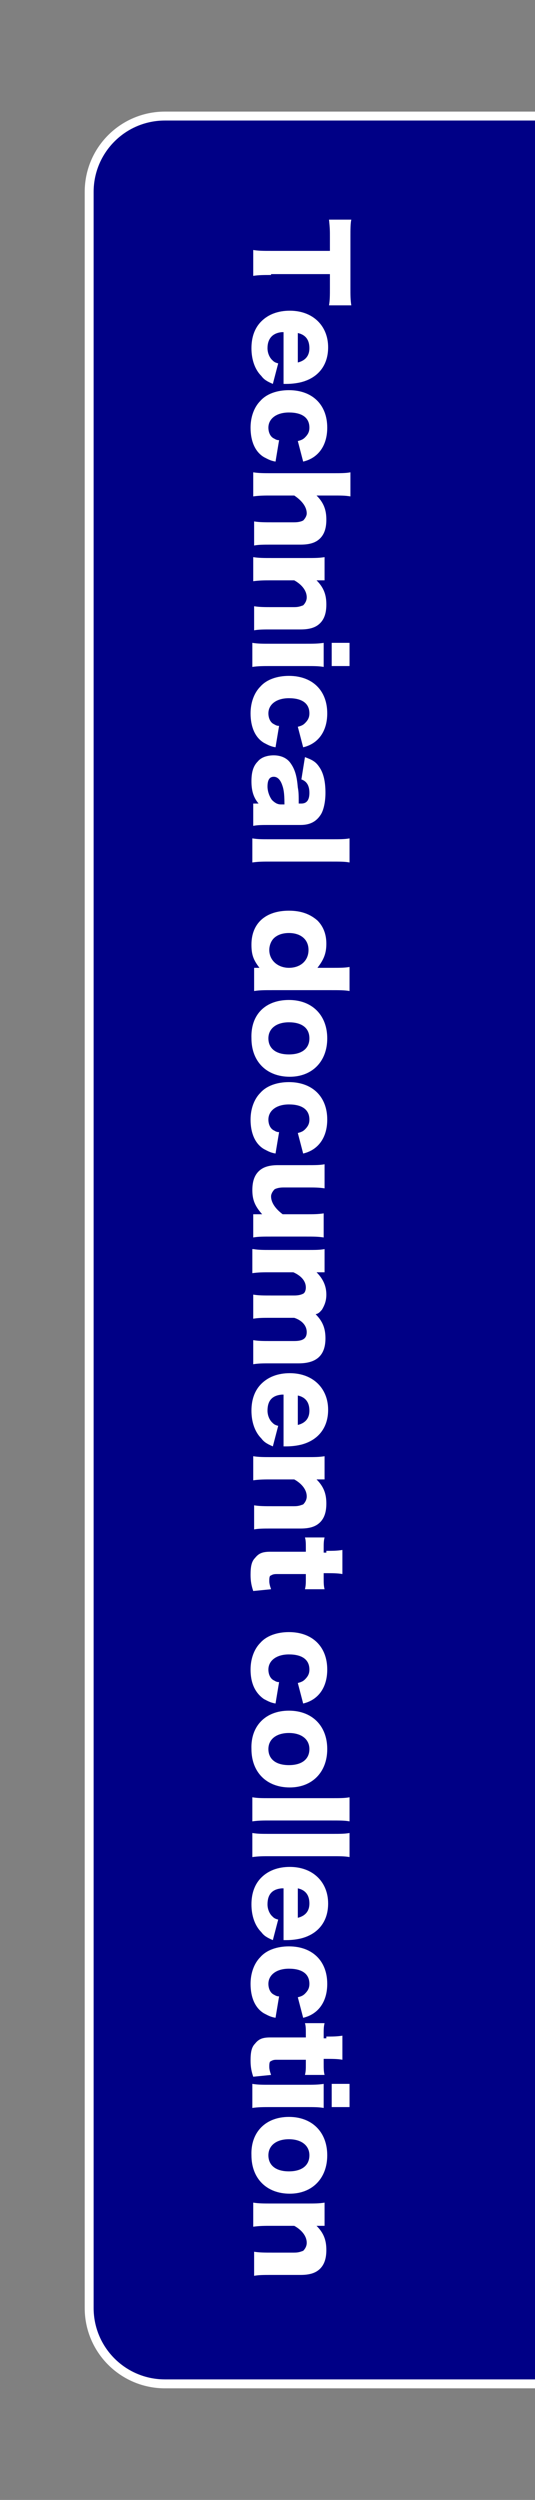 <?xml version="1.0" encoding="UTF-8"?> <!-- Generator: Adobe Illustrator 22.0.0, SVG Export Plug-In . SVG Version: 6.00 Build 0) --> <svg xmlns="http://www.w3.org/2000/svg" xmlns:xlink="http://www.w3.org/1999/xlink" version="1.1" id="レイヤー_1" x="0px" y="0px" viewBox="0 0 60 280" style="enable-background:new 0 0 60 280;" xml:space="preserve"><rect x="0" y="0" width="60" height="280" fill="#808080" stroke="none"/> <style type="text/css"> .st0{fill:#000086;} .st1{fill:none;stroke:#FFFFFF;stroke-miterlimit:10;} .st2{fill:#FFFFFF;} </style> <g> <g> <path class="st0" d="M89.5,267h-71c-4.7,0-8.5-3.8-8.5-8.5v-237c0-4.7,3.8-8.5,8.5-8.5h71c4.7,0,8.5,3.8,8.5,8.5v237 C98,263.2,94.2,267,89.5,267z"></path> <path class="st1" d="M89.5,267h-71c-4.7,0-8.5-3.8-8.5-8.5v-237c0-4.7,3.8-8.5,8.5-8.5h71c4.7,0,8.5,3.8,8.5,8.5v237 C98,263.2,94.2,267,89.5,267z"></path> </g> <g> <path class="st2" d="M30.4,30.8c-0.8,0-1.4,0-2,0.1V28c0.6,0.1,1.1,0.1,2,0.1h6.6v-1.5c0-0.8,0-1-0.1-2h2.5 c-0.1,0.4-0.1,1.1-0.1,1.9v5.7c0,0.9,0,1.4,0.1,2h-2.5c0.1-0.6,0.1-1.1,0.1-2v-1.5H30.4z"></path> <path class="st2" d="M31.6,37.2C30.6,37.3,30,37.9,30,39c0,0.5,0.2,1,0.5,1.3c0.2,0.2,0.3,0.3,0.7,0.4l-0.6,2.3 c-0.7-0.3-1-0.5-1.3-0.9c-0.7-0.7-1.1-1.8-1.1-3.1c0-1.3,0.4-2.3,1.1-3c0.8-0.8,1.9-1.2,3.2-1.2c2.6,0,4.3,1.7,4.3,4.1 c0,2-1.1,3.4-3,3.9c-0.4,0.1-1,0.2-1.7,0.2c-0.1,0-0.1,0-0.3,0V37.2z M33.4,40.6c0.8-0.2,1.3-0.7,1.3-1.6c0-0.9-0.4-1.5-1.3-1.7 V40.6z"></path> <path class="st2" d="M33.4,49.4c0.4-0.1,0.6-0.2,0.8-0.4c0.3-0.3,0.5-0.6,0.5-1.1c0-1.1-0.8-1.7-2.3-1.7c-1.4,0-2.3,0.7-2.3,1.7 c0,0.5,0.2,1,0.6,1.2c0.2,0.1,0.3,0.2,0.6,0.2l-0.4,2.4c-0.6-0.1-0.9-0.3-1.3-0.5c-1-0.6-1.5-1.8-1.5-3.3c0-1.2,0.4-2.3,1.1-3 c0.7-0.8,1.9-1.2,3.2-1.2c2.6,0,4.3,1.6,4.3,4.2c0,2-1,3.4-2.7,3.8L33.4,49.4z"></path> <path class="st2" d="M28.4,52.9c0.6,0.1,1.2,0.1,2,0.1h6.9c0.9,0,1.5,0,2-0.1v2.7c-0.6-0.1-1-0.1-2-0.1h-1.4c-0.1,0-0.3,0-0.4,0 c0.8,0.8,1.1,1.6,1.1,2.7c0,0.9-0.2,1.6-0.7,2.1c-0.5,0.5-1.2,0.7-2.2,0.7h-3.3c-0.8,0-1.4,0-1.9,0.1v-2.7c0.6,0.1,1.2,0.1,2,0.1 H33c0.5,0,0.8-0.1,1-0.2c0.2-0.2,0.4-0.5,0.4-0.8c0-0.7-0.5-1.4-1.4-2h-2.6c-0.7,0-1.3,0-2,0.1V52.9z"></path> <path class="st2" d="M28.4,62.4c0.6,0.1,1.2,0.1,2,0.1h4c0.9,0,1.4,0,2-0.1V65h-0.5c-0.1,0-0.3,0-0.4,0c0.8,0.8,1.1,1.6,1.1,2.7 c0,0.9-0.2,1.6-0.7,2.1c-0.5,0.5-1.2,0.7-2.2,0.7h-3.3c-0.8,0-1.4,0-1.9,0.1v-2.7c0.6,0.1,1.2,0.1,2,0.1H33c0.5,0,0.7-0.1,1-0.2 c0.2-0.2,0.4-0.5,0.4-0.9c0-0.7-0.5-1.4-1.4-1.9h-2.6c-0.7,0-1.3,0-2,0.1V62.4z"></path> <path class="st2" d="M36.3,74.7c-0.5-0.1-1.1-0.1-2-0.1h-4c-0.7,0-1.4,0-2,0.1v-2.7c0.6,0.1,1.1,0.1,2,0.1h4c0.8,0,1.4,0,2-0.1 V74.7z M39.2,74.6h-2V72h2V74.6z"></path> <path class="st2" d="M33.4,81.4c0.4-0.1,0.6-0.2,0.8-0.4c0.3-0.3,0.5-0.6,0.5-1.1c0-1.1-0.8-1.7-2.3-1.7c-1.4,0-2.3,0.7-2.3,1.7 c0,0.5,0.2,1,0.6,1.2c0.2,0.1,0.3,0.2,0.6,0.2l-0.4,2.4c-0.6-0.1-0.9-0.3-1.3-0.5c-1-0.6-1.5-1.8-1.5-3.3c0-1.2,0.4-2.3,1.1-3 c0.7-0.8,1.9-1.2,3.2-1.2c2.6,0,4.3,1.6,4.3,4.2c0,2-1,3.4-2.7,3.8L33.4,81.4z"></path> <path class="st2" d="M33.8,90c0.6,0,0.9-0.4,0.9-1.2c0-0.8-0.3-1.3-0.9-1.5l0.4-2.5c0.8,0.3,1.2,0.5,1.6,1.1 c0.5,0.7,0.7,1.7,0.7,2.9c0,1-0.2,1.9-0.5,2.4c-0.5,0.8-1.2,1.2-2.3,1.2h-3.5c-0.8,0-1.3,0-1.8,0.1V90H29 c-0.6-0.7-0.8-1.5-0.8-2.5c0-1,0.2-1.7,0.7-2.2c0.4-0.5,1.1-0.7,1.8-0.7c0.8,0,1.5,0.3,1.9,0.9c0.5,0.7,0.7,1.5,0.8,2.7 c0.1,0.5,0.1,0.9,0.1,1.8H33.8z M31.9,90c0-1.2-0.1-1.7-0.3-2.2c-0.2-0.5-0.5-0.8-0.9-0.8c-0.5,0-0.7,0.4-0.7,1.1 c0,0.5,0.2,1.1,0.5,1.5c0.3,0.3,0.6,0.5,1,0.5H31.9z"></path> <path class="st2" d="M39.2,96.6c-0.5-0.1-1.1-0.1-2-0.1h-6.9c-0.8,0-1.3,0-2,0.1v-2.7c0.6,0.1,1,0.1,2,0.1h6.9c0.9,0,1.5,0,2-0.1 V96.6z"></path> <path class="st2" d="M28.8,108.4c0.1,0,0.2,0,0.3,0c-0.7-0.9-0.9-1.5-0.9-2.6c0-2.4,1.6-3.8,4.2-3.8c1.4,0,2.4,0.4,3.2,1.1 c0.7,0.7,1,1.6,1,2.6c0,1.1-0.3,1.8-1,2.7c0.2,0,0.3,0,0.5,0h1.1c0.9,0,1.5,0,2-0.1v2.7c-0.5-0.1-1.2-0.1-2-0.1h-6.7 c-0.9,0-1.4,0-2,0.1v-2.6H28.8z M32.4,104.5c-0.7,0-1.3,0.2-1.7,0.6c-0.3,0.3-0.5,0.8-0.5,1.3c0,1.2,1,2,2.2,2 c1.3,0,2.2-0.8,2.2-2C34.6,105.2,33.7,104.5,32.4,104.5z"></path> <path class="st2" d="M32.4,112c2.6,0,4.3,1.7,4.3,4.3s-1.7,4.3-4.2,4.3c-2.6,0-4.3-1.7-4.3-4.3C28.1,113.6,29.8,112,32.4,112z M32.4,114.5c-1.4,0-2.3,0.7-2.3,1.8s0.8,1.8,2.3,1.8c1.5,0,2.3-0.7,2.3-1.8C34.7,115.1,33.8,114.5,32.4,114.5z"></path> <path class="st2" d="M33.4,126.9c0.4-0.1,0.6-0.2,0.8-0.4c0.3-0.3,0.5-0.6,0.5-1.1c0-1.1-0.8-1.7-2.3-1.7c-1.4,0-2.3,0.7-2.3,1.7 c0,0.5,0.2,1,0.6,1.2c0.2,0.1,0.3,0.2,0.6,0.2l-0.4,2.4c-0.6-0.1-0.9-0.3-1.3-0.5c-1-0.6-1.5-1.8-1.5-3.3c0-1.2,0.4-2.3,1.1-3 c0.7-0.8,1.9-1.2,3.2-1.2c2.6,0,4.3,1.6,4.3,4.2c0,2-1,3.4-2.7,3.8L33.4,126.9z"></path> <path class="st2" d="M36.3,138.6c-0.6-0.1-1.2-0.1-1.9-0.1h-4c-0.9,0-1.4,0-2,0.1V136H29c0.1,0,0.3,0,0.4,0 c-0.8-0.9-1.1-1.6-1.1-2.7c0-0.9,0.2-1.6,0.7-2.1c0.5-0.5,1.2-0.7,2.2-0.7h3.3c0.8,0,1.4,0,1.9-0.1v2.7c-0.6-0.1-1.2-0.1-1.9-0.1 h-2.7c-0.5,0-0.8,0.1-1,0.2c-0.2,0.2-0.4,0.5-0.4,0.8c0,0.7,0.5,1.4,1.3,2h2.7c0.7,0,1.3,0,1.9-0.1V138.6z"></path> <path class="st2" d="M28.4,139.9c0.6,0.1,1.1,0.1,2,0.1h4c1,0,1.5,0,2-0.1v2.6h-0.5c-0.1,0-0.1,0-0.2,0c0,0,0,0-0.1,0 c0,0,0,0-0.1,0c0.7,0.7,1.1,1.5,1.1,2.5c0,0.7-0.2,1.2-0.5,1.7c-0.2,0.2-0.3,0.4-0.7,0.5c0.8,0.8,1.1,1.6,1.1,2.7 c0,1.9-1,2.8-3,2.8h-3.2c-0.8,0-1.3,0-1.9,0.1v-2.7c0.6,0.1,1.1,0.1,2,0.1H33c1,0,1.4-0.3,1.4-1c0-0.7-0.5-1.3-1.4-1.6h-2.7 c-0.8,0-1.3,0-1.9,0.1V145c0.6,0.1,1.1,0.1,2,0.1H33c0.5,0,0.8-0.1,1-0.2c0.2-0.1,0.3-0.4,0.3-0.7c0-0.7-0.5-1.3-1.4-1.7h-2.6 c-0.8,0-1.3,0-2,0.1V139.9z"></path> <path class="st2" d="M31.6,156.2c-1.1,0.1-1.6,0.7-1.6,1.8c0,0.5,0.2,1,0.5,1.3c0.2,0.2,0.3,0.3,0.7,0.4l-0.6,2.3 c-0.7-0.3-1-0.5-1.3-0.9c-0.7-0.7-1.1-1.8-1.1-3.1c0-1.3,0.4-2.3,1.1-3c0.8-0.8,1.9-1.2,3.2-1.2c2.6,0,4.3,1.7,4.3,4.1 c0,2-1.1,3.4-3,3.9c-0.4,0.1-1,0.2-1.7,0.2c-0.1,0-0.1,0-0.3,0V156.2z M33.4,159.6c0.8-0.2,1.3-0.7,1.3-1.6c0-0.9-0.4-1.5-1.3-1.7 V159.6z"></path> <path class="st2" d="M28.4,163.1c0.6,0.1,1.2,0.1,2,0.1h4c0.9,0,1.4,0,2-0.1v2.6h-0.5c-0.1,0-0.3,0-0.4,0c0.8,0.8,1.1,1.6,1.1,2.7 c0,0.9-0.2,1.6-0.7,2.1c-0.5,0.5-1.2,0.7-2.2,0.7h-3.3c-0.8,0-1.4,0-1.9,0.1v-2.7c0.6,0.1,1.2,0.1,2,0.1H33c0.5,0,0.7-0.1,1-0.2 c0.2-0.2,0.4-0.5,0.4-0.9c0-0.7-0.5-1.4-1.4-1.9h-2.6c-0.7,0-1.3,0-2,0.1V163.1z"></path> <path class="st2" d="M36.6,173.7c0.7,0,1.2,0,1.8-0.1v2.7c-0.5-0.1-1.2-0.1-1.8-0.1h-0.3v0.5c0,0.6,0,0.9,0.1,1.3h-2.2 c0.1-0.4,0.1-0.7,0.1-1.2v-0.5H31c-0.4,0-0.5,0.1-0.7,0.2c-0.1,0.1-0.1,0.4-0.1,0.6c0,0.3,0.1,0.6,0.2,0.9l-2,0.2 c-0.2-0.6-0.3-1.1-0.3-1.8c0-0.9,0.1-1.5,0.5-1.9c0.4-0.5,0.8-0.7,1.7-0.7h4v-0.5c0-0.4,0-0.8-0.1-1.1h2.2 c-0.1,0.4-0.1,0.7-0.1,1.2v0.5H36.6z"></path> <path class="st2" d="M33.4,188.5c0.4-0.1,0.6-0.2,0.8-0.4c0.3-0.3,0.5-0.6,0.5-1.1c0-1.1-0.8-1.7-2.3-1.7c-1.4,0-2.3,0.7-2.3,1.7 c0,0.5,0.2,1,0.6,1.2c0.2,0.1,0.3,0.2,0.6,0.2l-0.4,2.4c-0.6-0.1-0.9-0.3-1.3-0.5c-1-0.7-1.5-1.8-1.5-3.3c0-1.2,0.4-2.3,1.1-3 c0.7-0.8,1.9-1.2,3.2-1.2c2.6,0,4.3,1.6,4.3,4.2c0,2-1,3.4-2.7,3.8L33.4,188.5z"></path> <path class="st2" d="M32.4,191.6c2.6,0,4.3,1.7,4.3,4.3s-1.7,4.3-4.2,4.3c-2.6,0-4.3-1.7-4.3-4.3 C28.1,193.3,29.8,191.6,32.4,191.6z M32.4,194.1c-1.4,0-2.3,0.7-2.3,1.8s0.8,1.8,2.3,1.8c1.5,0,2.3-0.7,2.3-1.8 C34.7,194.8,33.8,194.1,32.4,194.1z"></path> <path class="st2" d="M39.2,204c-0.5-0.1-1.1-0.1-2-0.1h-6.9c-0.8,0-1.3,0-2,0.1v-2.7c0.6,0.1,1,0.1,2,0.1h6.9c0.9,0,1.5,0,2-0.1 V204z"></path> <path class="st2" d="M39.2,208c-0.5-0.1-1.1-0.1-2-0.1h-6.9c-0.8,0-1.3,0-2,0.1v-2.7c0.6,0.1,1,0.1,2,0.1h6.9c0.9,0,1.5,0,2-0.1 V208z"></path> <path class="st2" d="M31.6,211.5c-1.1,0.1-1.6,0.7-1.6,1.8c0,0.5,0.2,1,0.5,1.3c0.2,0.2,0.3,0.3,0.7,0.4l-0.6,2.3 c-0.7-0.3-1-0.5-1.3-0.9c-0.7-0.7-1.1-1.8-1.1-3.1c0-1.3,0.4-2.3,1.1-3c0.8-0.8,1.9-1.2,3.2-1.2c2.6,0,4.3,1.7,4.3,4.1 c0,2-1.1,3.4-3,3.9c-0.4,0.1-1,0.2-1.7,0.2c-0.1,0-0.1,0-0.3,0V211.5z M33.4,214.8c0.8-0.2,1.3-0.7,1.3-1.6c0-0.9-0.4-1.5-1.3-1.7 V214.8z"></path> <path class="st2" d="M33.4,223.7c0.4-0.1,0.6-0.2,0.8-0.4c0.3-0.3,0.5-0.6,0.5-1.1c0-1.1-0.8-1.7-2.3-1.7c-1.4,0-2.3,0.7-2.3,1.7 c0,0.5,0.2,1,0.6,1.2c0.2,0.1,0.3,0.2,0.6,0.2l-0.4,2.4c-0.6-0.1-0.9-0.3-1.3-0.5c-1-0.6-1.5-1.8-1.5-3.3c0-1.2,0.4-2.3,1.1-3 c0.7-0.8,1.9-1.2,3.2-1.2c2.6,0,4.3,1.6,4.3,4.2c0,2-1,3.4-2.7,3.8L33.4,223.7z"></path> <path class="st2" d="M36.6,228.1c0.7,0,1.2,0,1.8-0.1v2.7c-0.5-0.1-1.2-0.1-1.8-0.1h-0.3v0.5c0,0.6,0,0.9,0.1,1.3h-2.2 c0.1-0.4,0.1-0.7,0.1-1.2v-0.5H31c-0.4,0-0.5,0.1-0.7,0.2c-0.1,0.1-0.1,0.4-0.1,0.6c0,0.3,0.1,0.6,0.2,0.9l-2,0.2 c-0.2-0.6-0.3-1.1-0.3-1.8c0-0.9,0.1-1.5,0.5-1.9c0.4-0.5,0.8-0.7,1.7-0.7h4v-0.5c0-0.4,0-0.8-0.1-1.1h2.2 c-0.1,0.4-0.1,0.7-0.1,1.2v0.5H36.6z"></path> <path class="st2" d="M36.3,236.1c-0.5-0.1-1.1-0.1-2-0.1h-4c-0.7,0-1.4,0-2,0.1v-2.7c0.6,0.1,1.1,0.1,2,0.1h4c0.8,0,1.4,0,2-0.1 V236.1z M39.2,236h-2v-2.6h2V236z"></path> <path class="st2" d="M32.4,237.1c2.6,0,4.3,1.7,4.3,4.3c0,2.6-1.7,4.3-4.2,4.3c-2.6,0-4.3-1.7-4.3-4.3 C28.1,238.8,29.8,237.1,32.4,237.1z M32.4,239.6c-1.4,0-2.3,0.7-2.3,1.8c0,1.1,0.8,1.8,2.3,1.8c1.5,0,2.3-0.7,2.3-1.8 C34.7,240.3,33.8,239.6,32.4,239.6z"></path> <path class="st2" d="M28.4,246.7c0.6,0.1,1.2,0.1,2,0.1h4c0.9,0,1.4,0,2-0.1v2.6h-0.5c-0.1,0-0.3,0-0.4,0c0.8,0.8,1.1,1.6,1.1,2.7 c0,0.9-0.2,1.6-0.7,2.1c-0.5,0.5-1.2,0.7-2.2,0.7h-3.3c-0.8,0-1.4,0-1.9,0.1v-2.7c0.6,0.1,1.2,0.1,2,0.1H33c0.5,0,0.7-0.1,1-0.2 c0.2-0.2,0.4-0.5,0.4-0.9c0-0.7-0.5-1.4-1.4-1.9h-2.6c-0.7,0-1.3,0-2,0.1V246.7z"></path> </g> </g> </svg> 